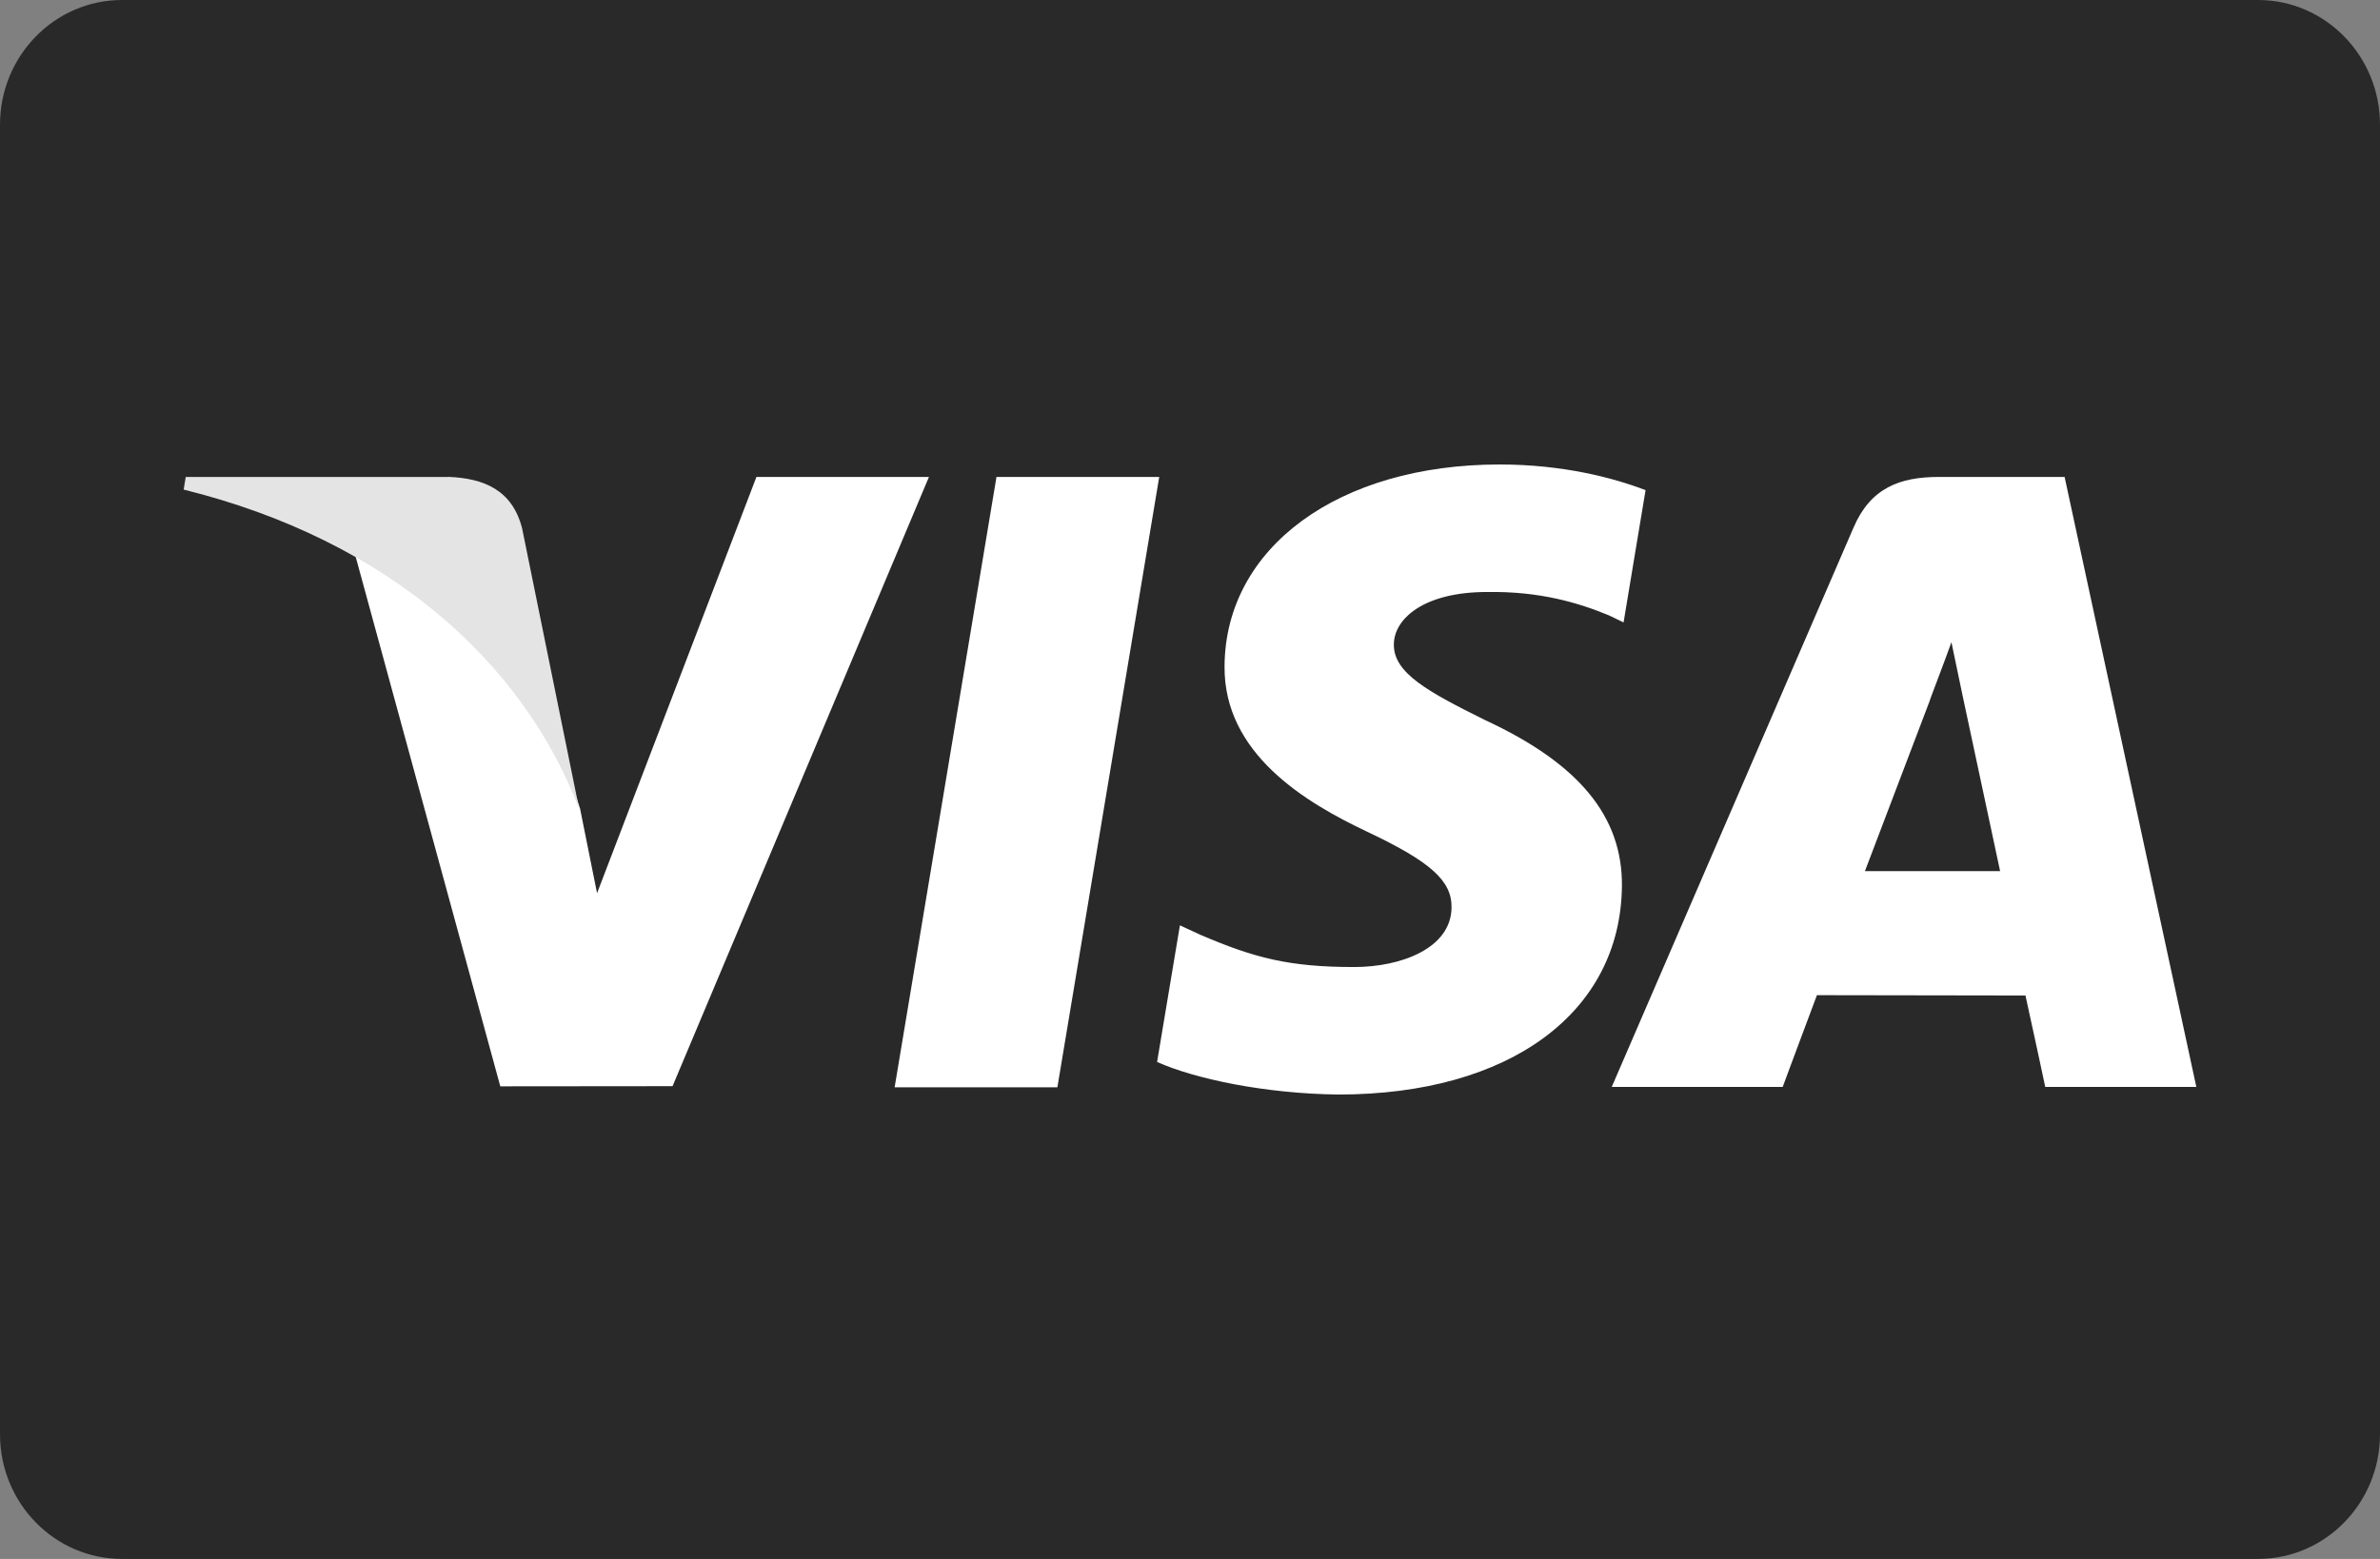 <svg xmlns="http://www.w3.org/2000/svg" width="29" height="19" viewBox="0 0 29 19" fill="none">
  <rect x="0" y="0" width="29" height="19" fill="#808080" stroke="none"/>
  <g clip-path="url(#clip0_58_2024)">
    <path d="M1.487 0H27.513C28.334 0 29 0.681 29 1.52V17.48C29 18.32 28.334 19 27.513 19H1.487C0.666 19 0 18.32 0 17.48V1.52C0 0.681 0.666 0 1.487 0Z" fill="#292929"/>
    <path d="M10.901 13.252L12.142 5.813H14.125L12.884 13.252H10.901ZM20.051 5.974C19.659 5.823 19.043 5.661 18.273 5.661C16.313 5.661 14.932 6.67 14.921 8.116C14.909 9.185 15.906 9.781 16.659 10.137C17.431 10.502 17.691 10.734 17.687 11.06C17.682 11.559 17.07 11.786 16.5 11.786C15.706 11.786 15.284 11.674 14.633 11.396L14.377 11.278L14.099 12.943C14.562 13.15 15.419 13.33 16.308 13.34C18.394 13.34 19.748 12.342 19.763 10.798C19.77 9.952 19.242 9.308 18.097 8.777C17.404 8.433 16.979 8.203 16.984 7.855C16.984 7.546 17.343 7.215 18.12 7.215C18.769 7.205 19.239 7.349 19.605 7.5L19.783 7.586L20.051 5.974ZM25.157 5.813H23.624C23.149 5.813 22.793 5.946 22.585 6.43L19.639 13.247H21.722C21.722 13.247 22.062 12.331 22.139 12.129C22.367 12.129 24.391 12.133 24.68 12.133C24.739 12.393 24.921 13.247 24.921 13.247H26.762L25.157 5.813V5.813ZM22.724 10.617C22.888 10.188 23.515 8.537 23.515 8.537C23.503 8.557 23.678 8.107 23.778 7.827L23.912 8.469C23.912 8.469 24.292 10.244 24.371 10.617H22.724ZM9.217 5.813L7.275 10.886L7.068 9.855C6.706 8.667 5.58 7.379 4.32 6.735L6.096 13.24L8.195 13.238L11.319 5.813H9.217" fill="white"/>
    <path d="M5.462 5.813H2.263L2.238 5.967C4.727 6.583 6.374 8.071 7.057 9.859L6.362 6.44C6.242 5.969 5.893 5.829 5.462 5.812" fill="#E4E4E4"/>
  </g>
  <defs>
    <clipPath id="clip0_58_2024">
      <rect width="29" height="19" fill="white"/>
    </clipPath>
  </defs>
</svg>